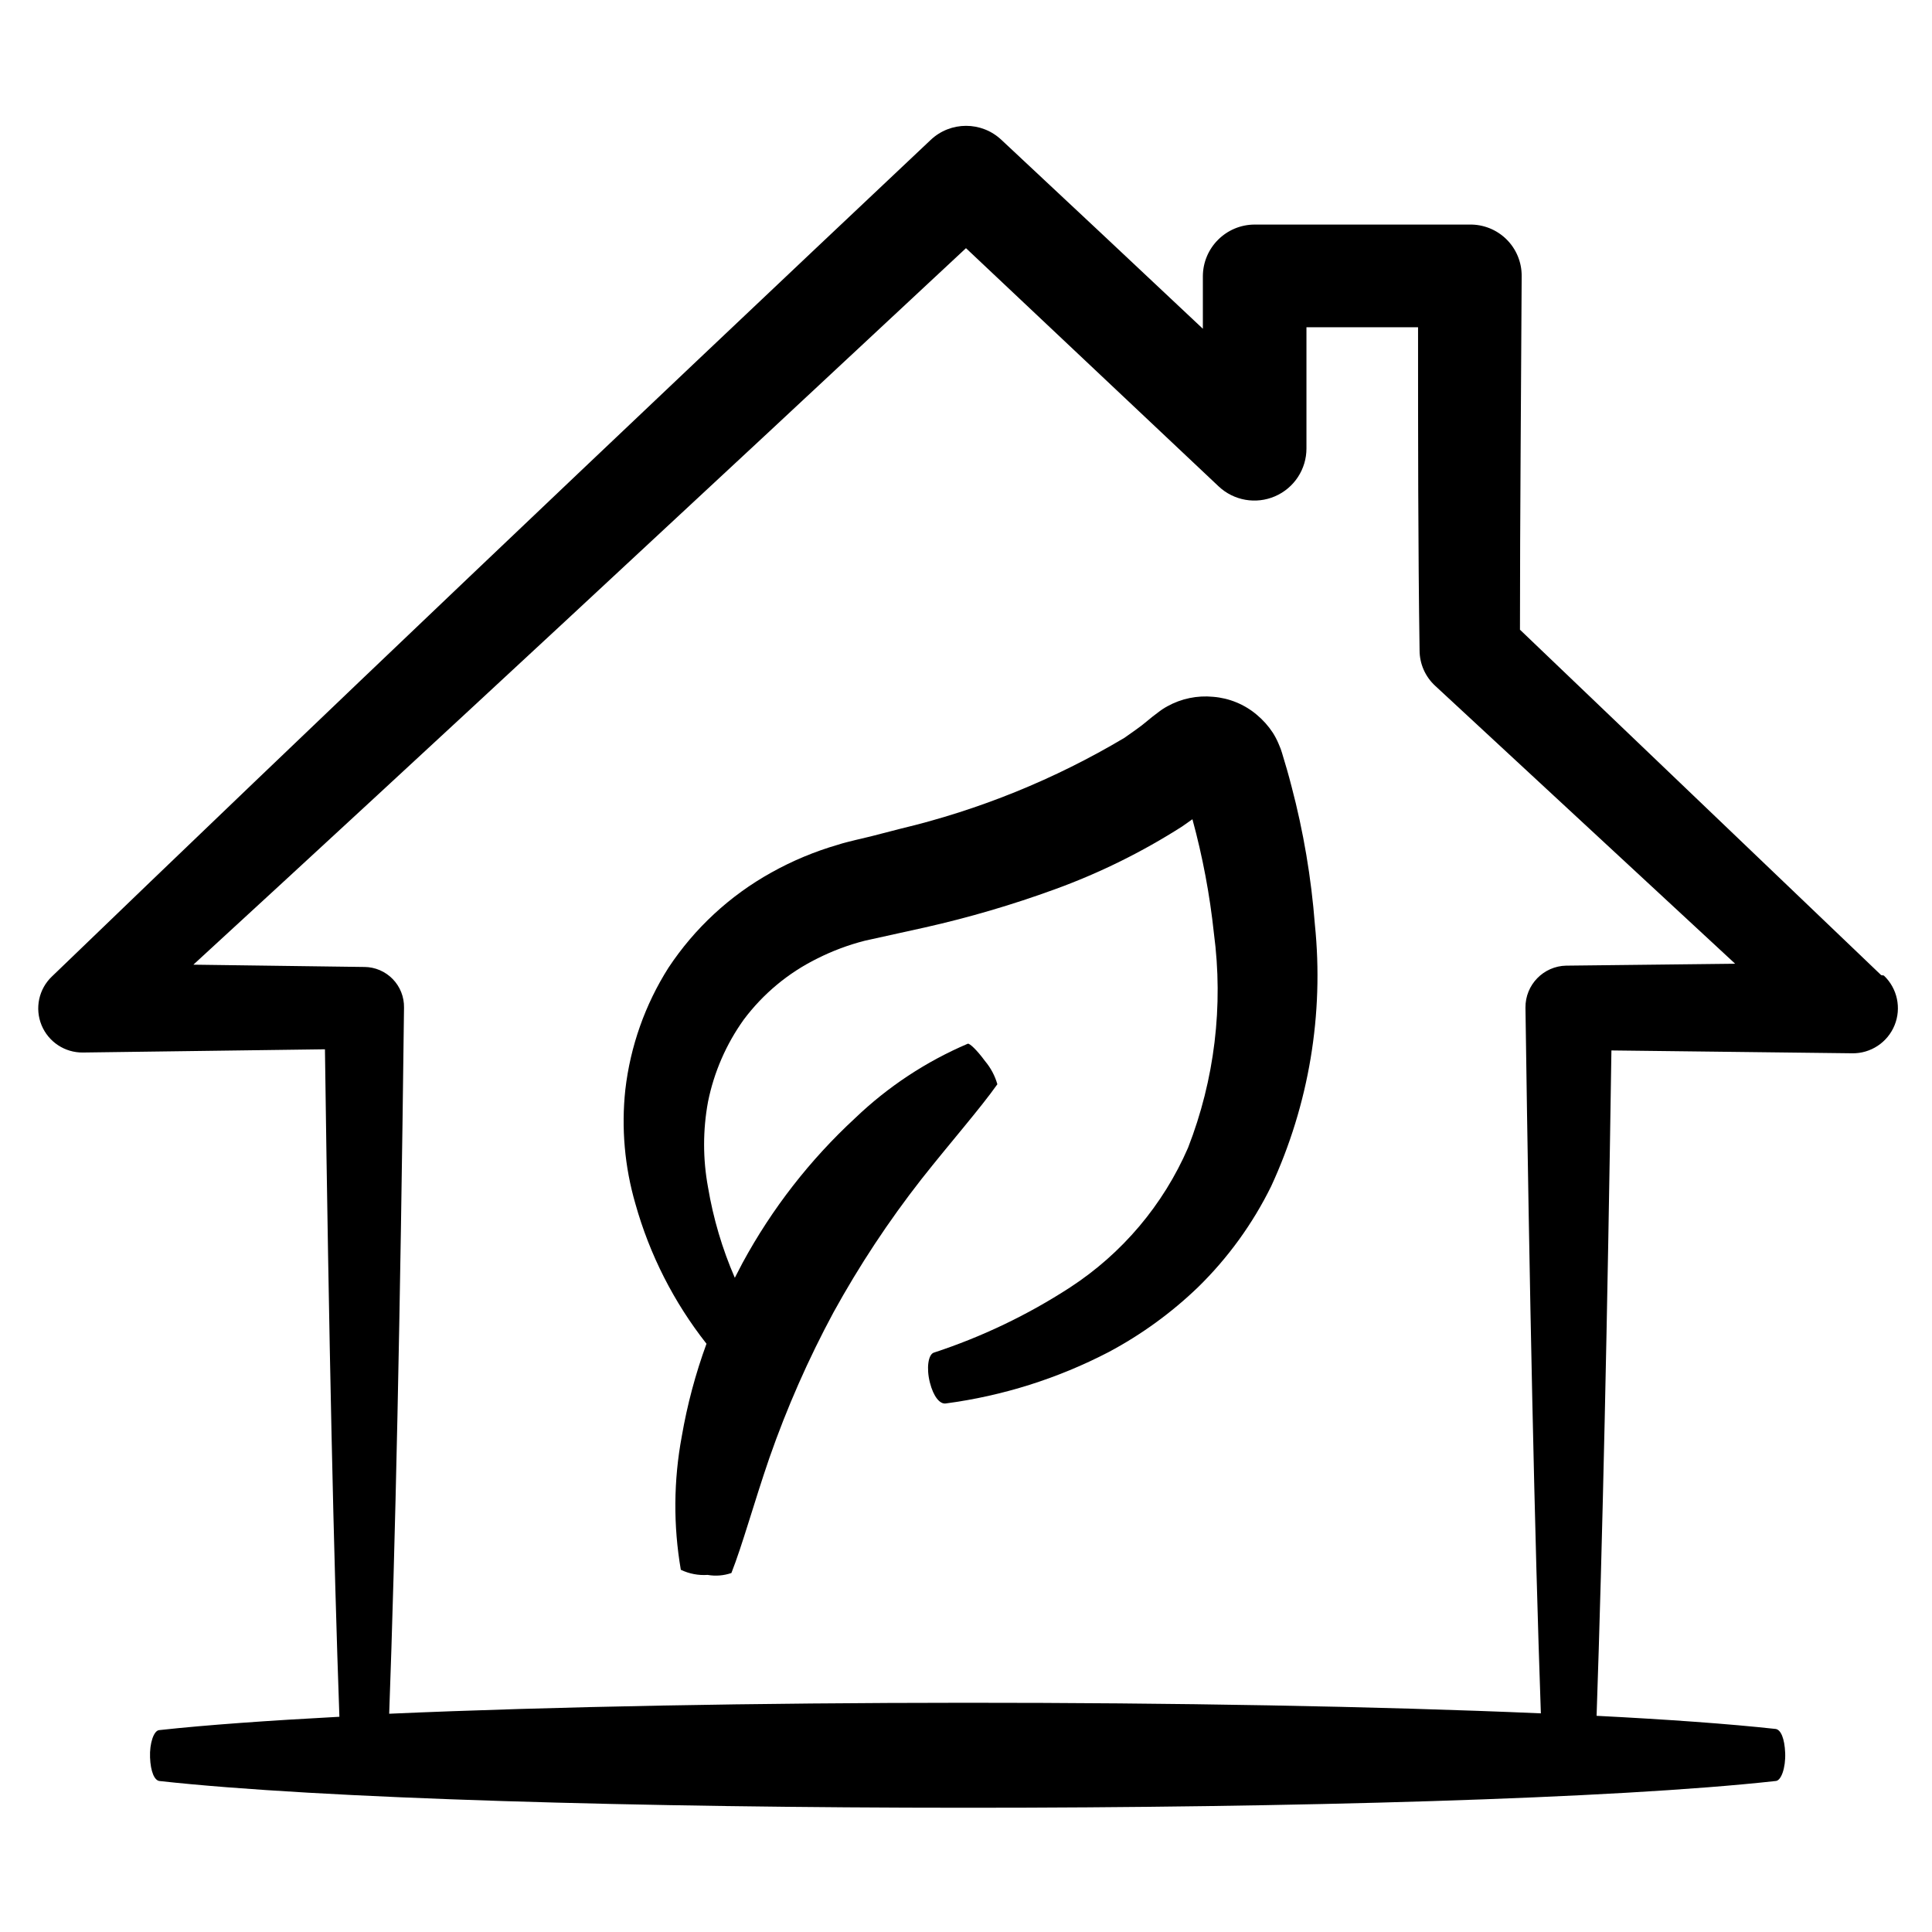 <?xml version="1.0" encoding="UTF-8"?>
<!-- Uploaded to: SVG Repo, www.svgrepo.com, Generator: SVG Repo Mixer Tools -->
<svg fill="#000000" width="800px" height="800px" version="1.1" viewBox="144 144 512 512" xmlns="http://www.w3.org/2000/svg">
 <g>
  <path d="m642.53 402.42-95.723-91.543c0-30.23 0.301-61.766 0.453-93.758 0.016-3.648-1.441-7.148-4.039-9.707s-6.117-3.965-9.766-3.898h-56.93c-7.578 0-13.727 6.129-13.754 13.703v13.906c-17.836-16.793-35.621-33.469-53.352-50.027h-0.004c-5.266-4.996-13.523-4.996-18.789 0-83.832 79.047-164.45 155.73-232.86 221.68h-0.004c-3.488 3.32-4.582 8.441-2.754 12.898s6.203 7.336 11.02 7.254l64.086-0.855c1.059 78.09 2.316 134.42 3.828 176.89-18.844 1.008-35.266 2.168-47.66 3.527-1.512 0-2.672 3.477-2.519 7.254s1.16 6.098 2.519 6.246c85.297 9.422 342.59 9.473 428.24 0 1.512 0 2.719-3.527 2.57-7.406-0.152-3.879-1.16-6.246-2.57-6.398-12.445-1.359-28.668-2.519-47.41-3.477 1.562-45.344 2.871-105.5 3.93-176.33l63.781 0.754v0.004c4.922 0.082 9.395-2.867 11.254-7.426 1.863-4.559 0.734-9.793-2.84-13.184zm-395.39 195.73c1.613-44.336 2.922-103.73 3.93-187.11v-0.004c0.051-2.824-1.023-5.551-2.992-7.574-1.969-2.027-4.664-3.18-7.488-3.207h-0.305l-45.039-0.605c62.27-57.18 132.3-122.27 204.75-189.88l66.953 63.125c4.016 3.785 9.895 4.816 14.957 2.625 5.062-2.191 8.336-7.184 8.32-12.699v-32.094h29.574c0 29.27 0 58.141 0.402 85.648 0.012 3.562 1.512 6.957 4.133 9.371l79.5 73.656-44.438 0.504h-0.301c-6.055 0.109-10.887 5.078-10.832 11.133 1.059 75.57 2.418 139.61 4.082 187.02-86.859-3.781-218.3-3.731-305.21 0.102z"/>
  <path d="m486.25 352.34c-0.754-2.973-1.613-5.894-2.519-8.867l-0.352-1.059-0.605-1.461c-0.414-0.961-0.902-1.887-1.461-2.773-1.18-1.797-2.625-3.41-4.281-4.785-3.258-2.742-7.293-4.398-11.539-4.734-4.207-0.41-8.441 0.469-12.141 2.519-0.906 0.492-1.766 1.066-2.57 1.711l-1.461 1.109-1.41 1.16c-1.812 1.562-3.93 2.922-5.945 4.383-18.449 10.98-38.461 19.102-59.348 24.082l-7.809 2.016-4.031 0.957c-1.562 0.402-3.176 0.754-4.684 1.258-6.176 1.785-12.125 4.269-17.734 7.406-10.957 6.094-20.289 14.734-27.207 25.191-6.203 9.777-10.113 20.836-11.438 32.344-1.086 10.152-0.18 20.422 2.672 30.227 3.777 13.48 10.18 26.082 18.84 37.082-2.914 7.965-5.106 16.176-6.547 24.535-2.184 11.68-2.269 23.656-0.254 35.367 2.211 1.062 4.66 1.531 7.106 1.359 2.109 0.367 4.273 0.195 6.297-0.504 2.922-7.406 5.894-18.34 10.078-30.531v0.004c4.633-13.277 10.309-26.164 16.977-38.543 6.805-12.359 14.586-24.152 23.277-35.266 7.961-10.078 15.516-18.641 20.152-25.191-0.648-2.258-1.762-4.352-3.277-6.148-2.066-2.82-4.082-4.785-4.586-4.586l0.004 0.004c-11.051 4.715-21.152 11.387-29.828 19.699-11.977 11.059-22.051 24.012-29.824 38.34l-2.066 3.981c-3.332-7.676-5.719-15.73-7.102-23.984-1.387-7.492-1.387-15.176 0-22.672 1.586-7.84 4.812-15.258 9.469-21.762 5.125-6.844 11.785-12.387 19.449-16.172 4.031-2.035 8.27-3.621 12.645-4.738l15.973-3.527c11.637-2.621 23.098-5.988 34.309-10.074 11.848-4.297 23.184-9.891 33.805-16.676l2.719-1.914h0.004c2.703 9.906 4.606 20.016 5.691 30.227 2.547 19.219 0.191 38.77-6.852 56.832-6.574 15.145-17.453 28.02-31.285 37.027-11.242 7.301-23.387 13.109-36.125 17.281-1.461 0.555-1.965 4.133-1.008 7.91 0.957 3.777 2.672 5.793 4.231 5.543 15.059-2 29.648-6.602 43.129-13.605 8.668-4.613 16.656-10.414 23.727-17.227 7.918-7.742 14.457-16.773 19.348-26.703 10.023-21.684 14.027-45.664 11.59-69.426-0.957-12.371-3.031-24.629-6.199-36.625zm-28.816-0.605s-0.102-0.254 0 0zm10.078 3.176 0.352-0.25z"/>
 </g>
</svg>